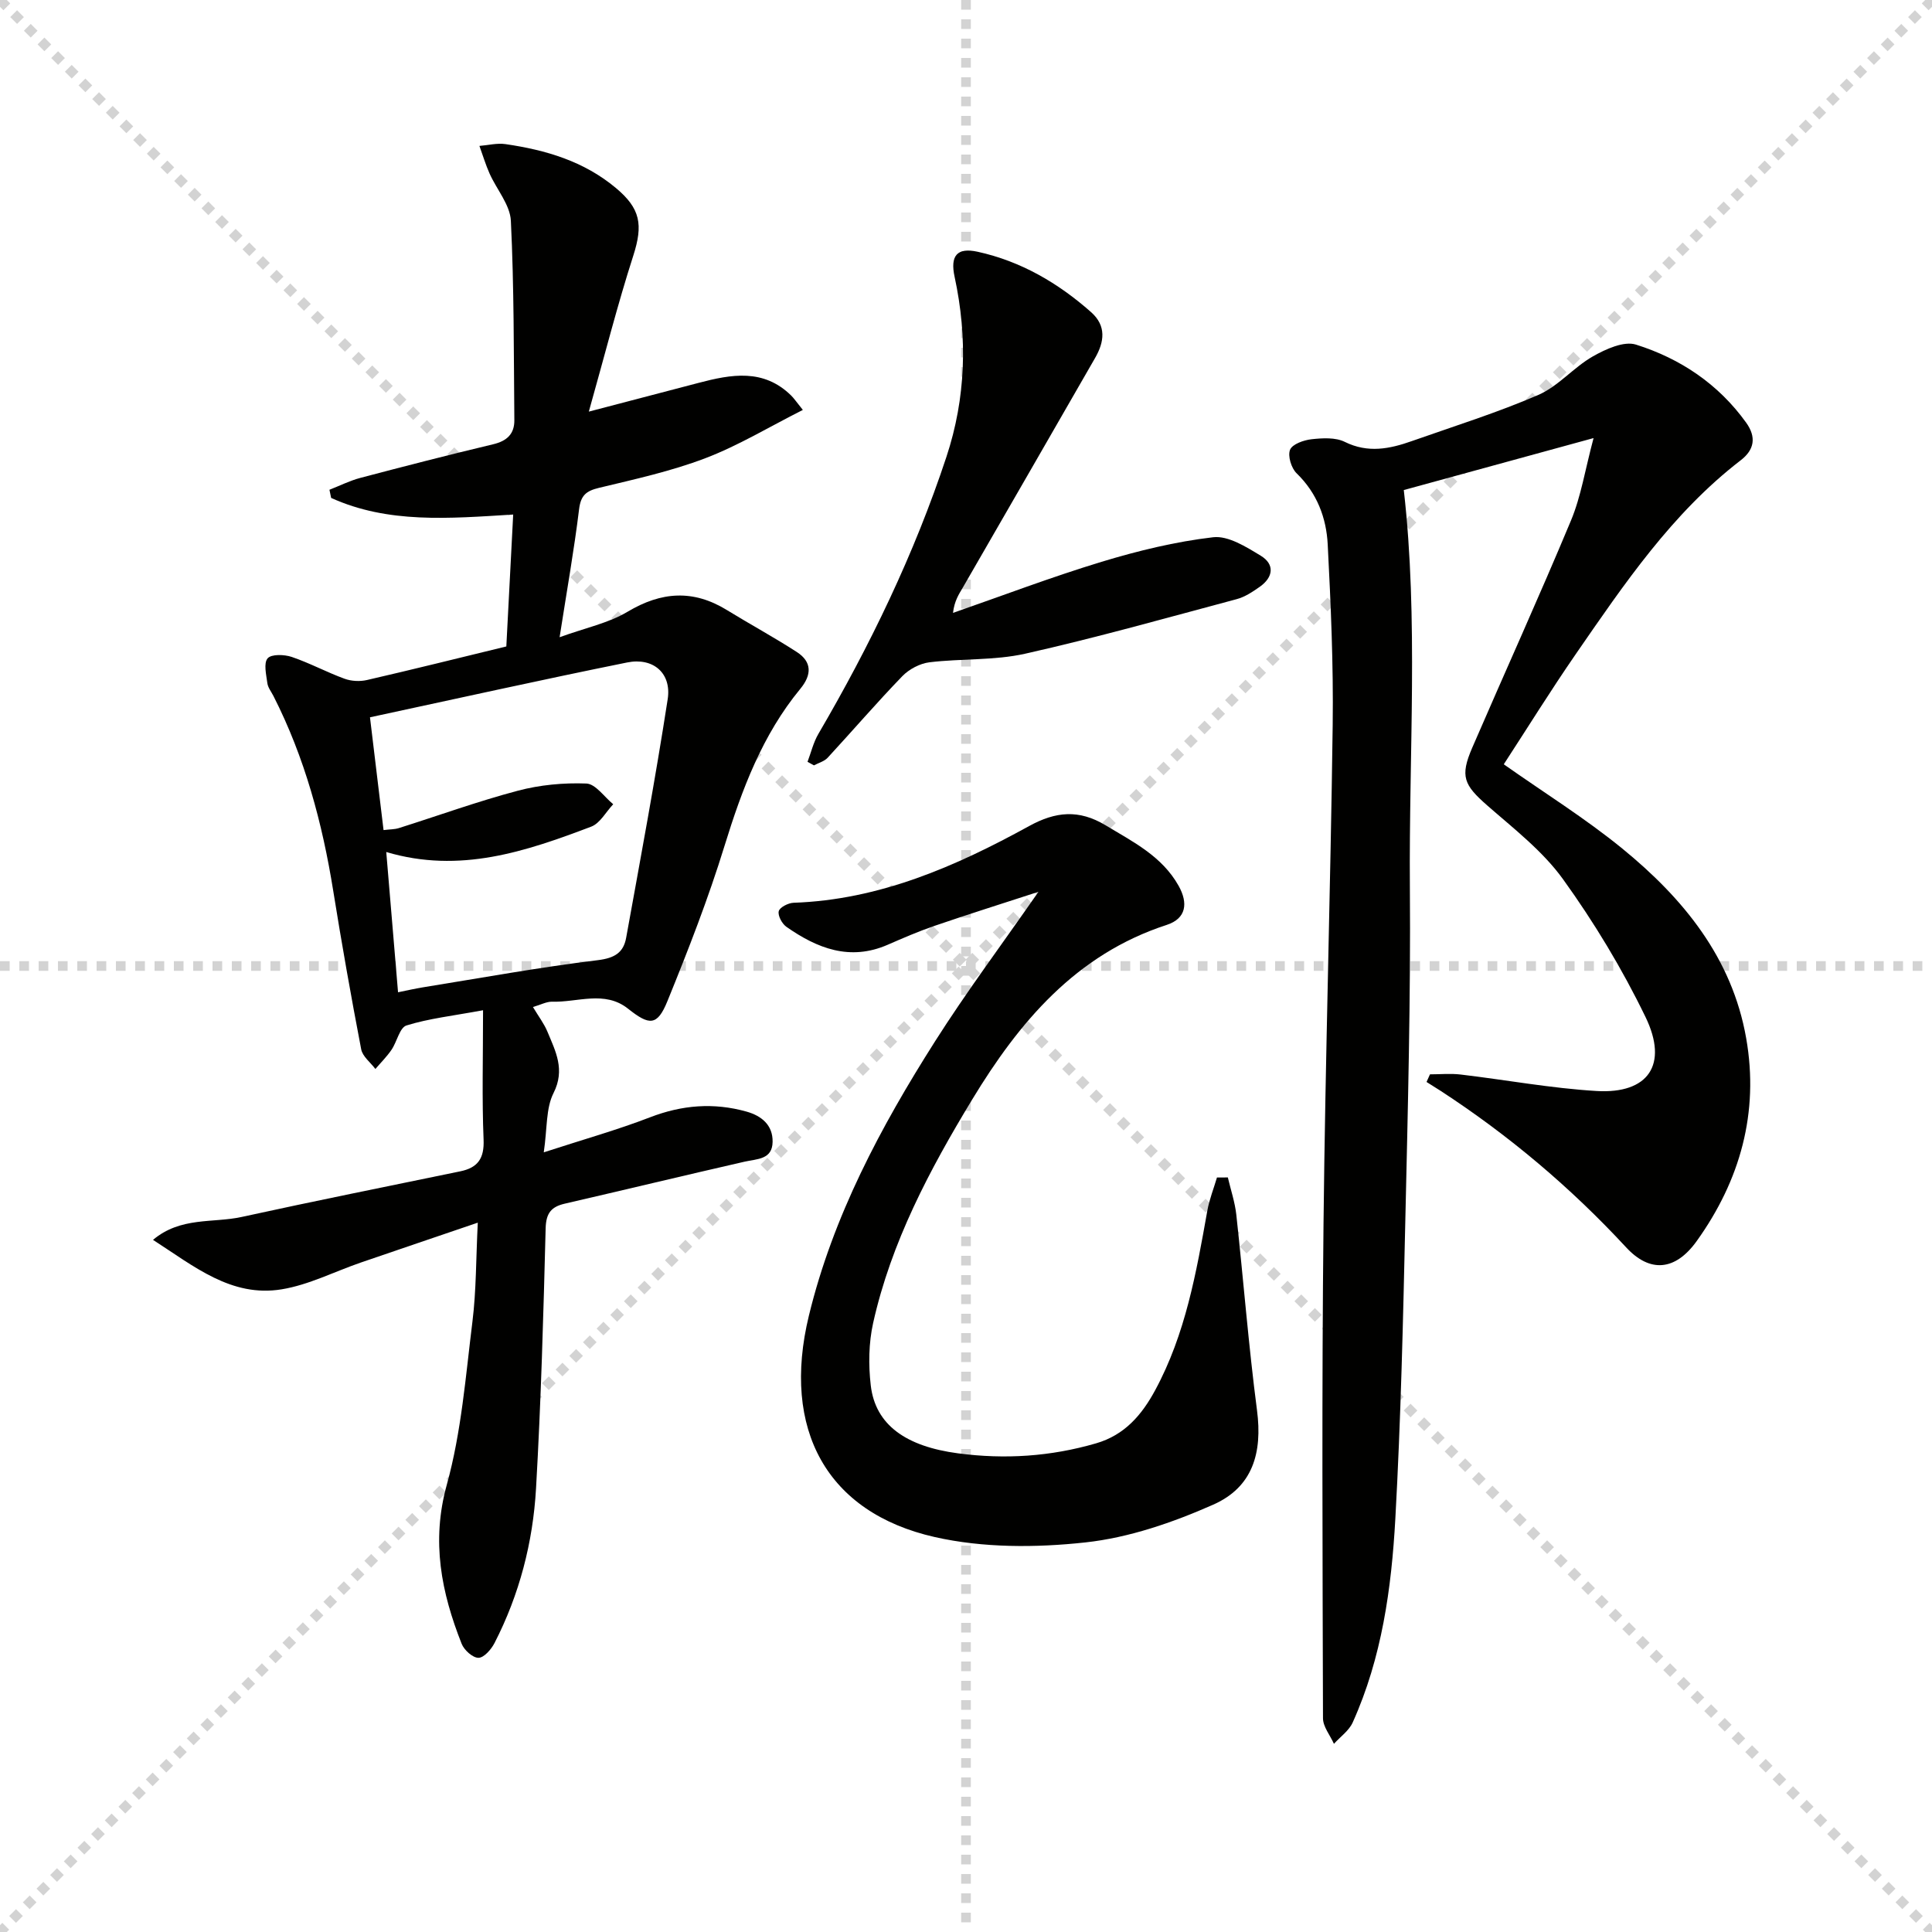 <svg enable-background="new 0 0 400 400" viewBox="0 0 400 400" xmlns="http://www.w3.org/2000/svg"><g stroke="lightgray" stroke-dasharray="1,1" stroke-width="1" transform="scale(2, 2)"><line x1="0" y1="0" x2="200" y2="200"></line><line x1="200" y1="0" x2="0" y2="200"></line><line x1="100" y1="0" x2="100" y2="200"></line><line x1="0" y1="100" x2="200" y2="100"></line></g><g fill="#010100"><path d="m110.34 208.49c1.19 1.99 2.32 3.46 3 5.11 1.68 4.06 3.72 7.84 1.26 12.71-1.6 3.16-1.28 7.29-2.02 12.27 8.2-2.67 15.22-4.64 21.99-7.25 6.63-2.56 13.19-3.09 19.97-1.19 3.12.87 5.48 2.78 5.42 6.27-.06 3.69-3.2 3.51-5.79 4.1-12.43 2.84-24.83 5.83-37.26 8.7-2.8.65-3.86 1.98-3.94 5.1-.46 17.96-.96 35.92-1.99 53.85-.64 11.18-3.44 21.98-8.6 32.02-.68 1.32-2.19 3.05-3.32 3.05-1.19.01-2.97-1.6-3.48-2.9-4.2-10.63-6.33-21.16-3.08-32.91 3.03-10.94 3.91-22.51 5.32-33.86.79-6.38.72-12.87 1.1-20.42-8.59 2.93-16.4 5.57-24.2 8.25-5.47 1.88-10.78 4.63-16.4 5.55-10.42 1.71-18.13-4.76-26.64-10.24 5.72-4.82 12.4-3.44 18.34-4.74 15.06-3.3 30.18-6.33 45.28-9.45 3.63-.75 4.99-2.67 4.82-6.59-.35-8.43-.11-16.89-.11-26.76-6.33 1.17-11.23 1.71-15.85 3.15-1.42.44-1.97 3.39-3.11 5.05-.97 1.42-2.21 2.65-3.33 3.96-1.01-1.35-2.66-2.59-2.94-4.08-2.09-10.9-4.03-21.84-5.79-32.81-2.25-14.03-5.9-27.6-12.37-40.32-.45-.89-1.15-1.75-1.27-2.69-.23-1.74-.8-4.12.06-5.12.78-.9 3.45-.81 4.99-.29 3.72 1.26 7.22 3.16 10.92 4.51 1.41.52 3.19.61 4.66.27 9.51-2.19 18.98-4.55 28.85-6.95.47-9.03.94-18.08 1.42-27.31-13.35.82-25.89 1.9-37.69-3.44-.12-.56-.24-1.13-.35-1.69 2.13-.83 4.2-1.88 6.4-2.46 9.14-2.41 18.3-4.77 27.5-6.96 2.85-.68 4.41-2.14 4.38-5-.13-13.76-.05-27.52-.72-41.26-.16-3.32-2.94-6.49-4.41-9.79-.82-1.85-1.41-3.81-2.1-5.72 1.8-.14 3.66-.63 5.41-.37 8.31 1.21 16.19 3.52 22.83 9.07 5.1 4.26 5.68 7.6 3.61 14.04-3.27 10.16-5.89 20.53-9.2 32.27 8.82-2.31 15.78-4.12 22.73-5.95 6.76-1.78 13.44-3.01 19.17 2.63.56.55 1 1.22 2.41 2.97-7.03 3.55-13.37 7.4-20.19 10-7.09 2.7-14.6 4.35-22 6.13-2.68.64-3.79 1.56-4.14 4.45-1.02 8.36-2.5 16.66-4.03 26.48 5.37-1.95 10.13-2.92 14.06-5.27 7-4.18 13.59-4.64 20.55-.37 4.8 2.95 9.77 5.64 14.5 8.7 3.17 2.05 3.11 4.73.73 7.62-7.87 9.55-12.08 20.8-15.69 32.5-3.36 10.91-7.52 21.59-11.83 32.17-2.11 5.19-3.76 5.05-8.15 1.56-4.85-3.86-10.51-1.26-15.82-1.45-1.12.01-2.24.63-3.87 1.1zm-27.93-3.05c1.88-.38 3.47-.75 5.07-1.01 12.09-1.95 24.16-4.16 36.31-5.64 3.5-.43 5.3-1.59 5.85-4.64 2.98-16.45 6.05-32.89 8.6-49.4.83-5.37-2.99-8.69-8.41-7.59-17.67 3.57-35.27 7.49-53.23 11.35.97 8.04 1.88 15.58 2.81 23.35 1.26-.16 2.26-.13 3.16-.41 8.21-2.59 16.33-5.54 24.64-7.74 4.56-1.21 9.47-1.67 14.19-1.49 1.91.08 3.71 2.78 5.56 4.29-1.51 1.59-2.72 3.94-4.56 4.64-13.53 5.13-27.2 9.78-42.43 5.25.84 9.99 1.63 19.36 2.44 29.04z"/><path d="m329.93 90.7c-14.24 3.9-26.76 7.33-39.29 10.76 3.06 26.74 1.04 54.49 1.26 82.19.18 22.97-.42 45.95-.94 68.92-.46 20.63-.93 41.27-2.07 61.86-.8 14.42-2.79 28.78-8.82 42.17-.77 1.72-2.57 2.97-3.89 4.44-.79-1.77-2.27-3.54-2.27-5.31-.09-34.12-.26-68.24.11-102.36.37-34.46 1.45-68.91 1.9-103.37.16-12.42-.39-24.86-1.03-37.26-.28-5.53-2.21-10.65-6.44-14.75-1.1-1.06-1.87-3.59-1.36-4.87.47-1.17 2.83-2 4.45-2.18 2.27-.25 4.94-.41 6.87.54 4.82 2.39 9.33 1.46 13.93-.17 8.76-3.09 17.66-5.87 26.16-9.55 4.13-1.79 7.29-5.7 11.28-7.97 2.66-1.51 6.43-3.24 8.94-2.44 9.18 2.89 17.05 8.15 22.8 16.15 2.15 3 1.72 5.61-1.13 7.8-14.23 10.96-24.13 25.63-34.16 40.15-5.19 7.52-10.01 15.3-14.89 22.79 8.37 5.9 16.86 11.18 24.53 17.44 12.62 10.3 22.74 22.62 25.66 39.28 2.7 15.37-1.25 29.43-10.23 41.97-4.47 6.25-9.74 6.6-14.61 1.34-11.49-12.41-24.29-23.21-38.44-32.43-.96-.62-1.93-1.22-2.9-1.83.24-.53.47-1.06.71-1.58 2.12 0 4.27-.21 6.36.04 9.39 1.11 18.73 2.85 28.14 3.41 10.69.63 14.91-5.44 10.13-15.31-4.82-9.96-10.62-19.57-17.09-28.55-4.2-5.83-10.18-10.44-15.67-15.25-4.86-4.26-5.68-6.03-3.13-11.94 6.79-15.71 13.87-31.28 20.46-47.08 2.07-4.96 2.9-10.42 4.67-17.05z"/><path d="m254.21 243.77c.6 2.56 1.46 5.09 1.75 7.68 1.48 13.51 2.53 27.07 4.29 40.54 1.15 8.82-.89 15.92-9.08 19.54-8.37 3.7-17.43 6.83-26.45 7.81-10.27 1.12-21.18 1.15-31.19-1.11-22.33-5.05-31.78-22.26-26.06-45.83 4.98-20.56 14.86-39.08 26.12-56.8 6.49-10.22 13.75-19.94 21.41-30.96-7.74 2.52-14.68 4.7-21.55 7.06-3.29 1.13-6.49 2.52-9.68 3.91-7.82 3.4-14.58.74-20.95-3.72-.91-.64-1.81-2.31-1.59-3.23.19-.8 1.96-1.71 3.05-1.75 17.8-.61 33.57-7.52 48.78-15.88 5.49-3.02 10.3-3.49 15.81-.18 5.72 3.45 11.71 6.41 15.15 12.55 1.99 3.55 1.62 6.76-2.46 8.09-18.82 6.12-30.57 20.14-40.29 36.17-8.79 14.5-16.77 29.52-20.5 46.27-.92 4.14-.98 8.66-.49 12.89.95 8.22 7.33 12.66 18.08 14.08 9.71 1.28 19.16.66 28.56-2.07 5.94-1.72 9.49-5.9 12.25-11.01 6.27-11.6 8.52-24.37 10.79-37.14.42-2.34 1.32-4.59 2-6.89.74.01 1.49 0 2.25-.02z"/><path d="m167.19 157.73c.73-1.93 1.21-4.01 2.24-5.77 10.69-18.28 19.87-37.26 26.52-57.38 4.04-12.22 4.4-24.71 1.69-37.27-.94-4.33.47-6.13 4.76-5.19 8.97 1.97 16.66 6.46 23.49 12.5 3.22 2.85 2.75 6.17.84 9.49-9.11 15.85-18.24 31.69-27.38 47.52-.82 1.41-1.75 2.75-2.04 5.26 10.24-3.56 20.38-7.42 30.75-10.57 7.54-2.29 15.31-4.18 23.11-5.09 3.12-.36 6.85 2 9.86 3.83 2.93 1.78 2.6 4.45-.21 6.43-1.48 1.04-3.08 2.11-4.79 2.56-14.56 3.89-29.07 7.99-43.77 11.29-6.41 1.44-13.24.98-19.82 1.78-1.98.24-4.21 1.42-5.61 2.86-5.31 5.49-10.29 11.29-15.47 16.9-.7.76-1.88 1.06-2.84 1.58-.45-.25-.89-.49-1.33-.73z"/></g></svg>